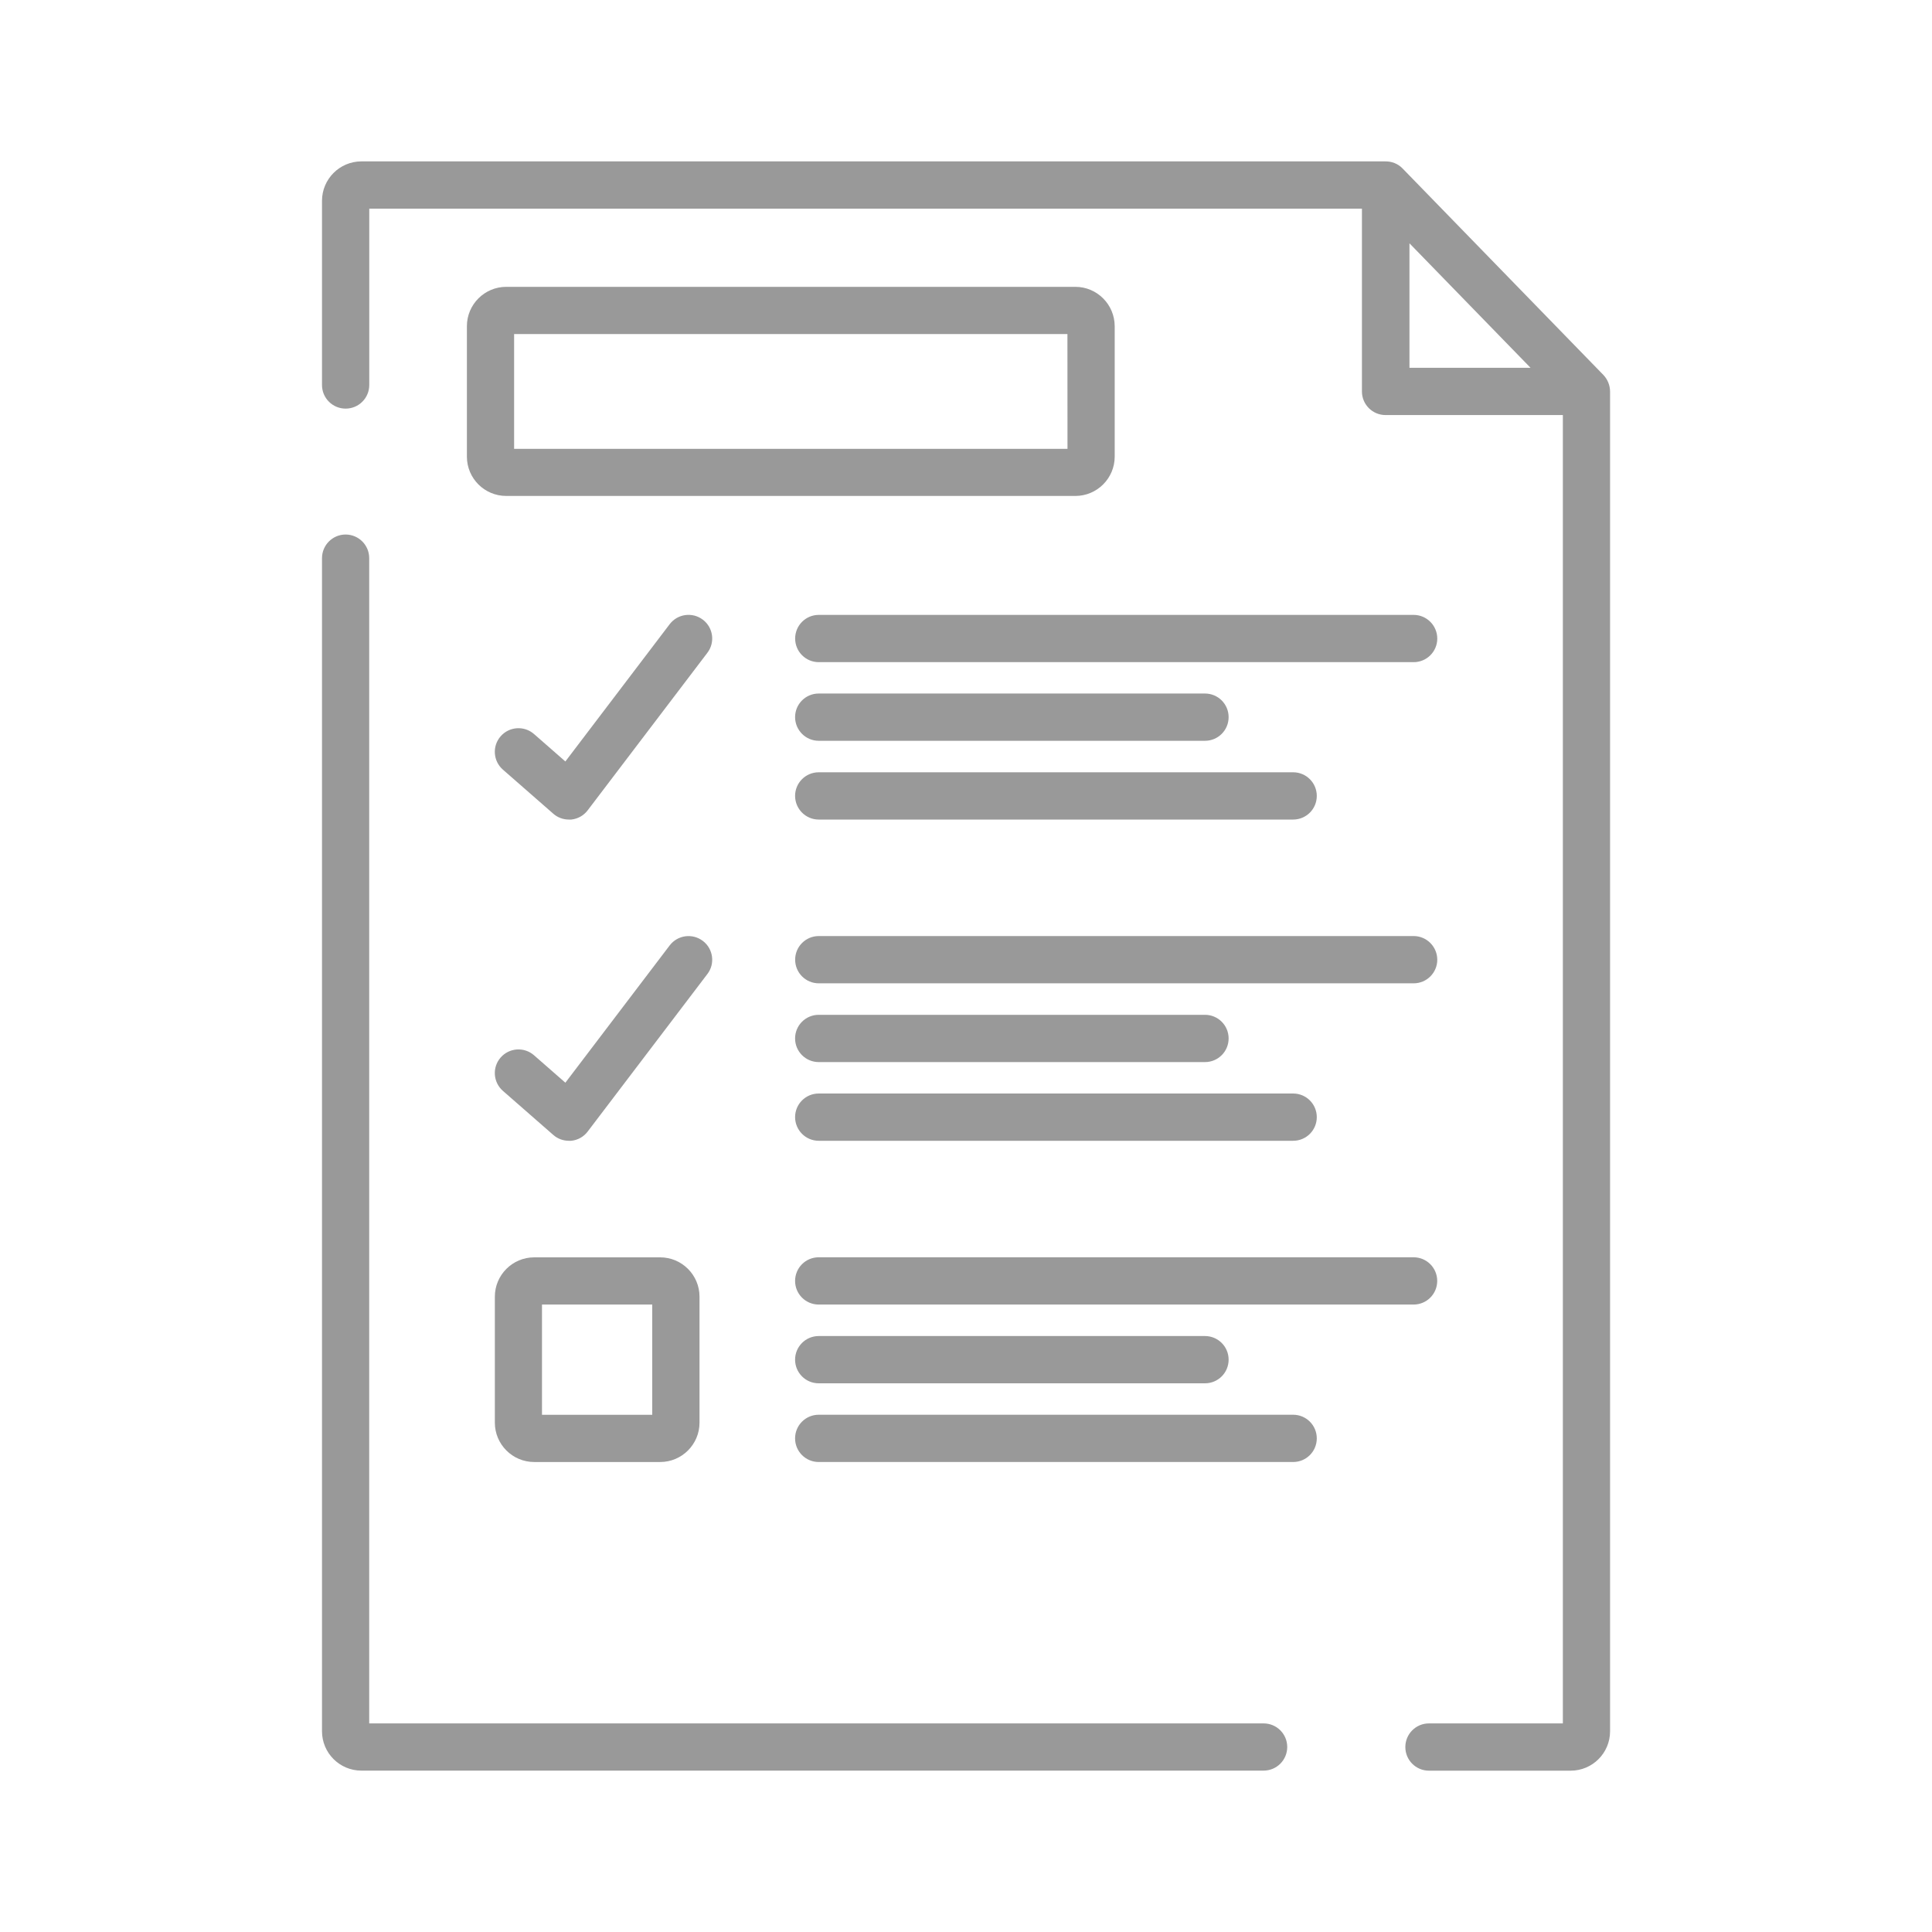 <?xml version="1.0" encoding="utf-8"?>
<!-- Generator: Adobe Illustrator 24.1.2, SVG Export Plug-In . SVG Version: 6.00 Build 0)  -->
<svg version="1.1" id="Capa_1" xmlns="http://www.w3.org/2000/svg" xmlns:xlink="http://www.w3.org/1999/xlink" x="0px" y="0px"
	 viewBox="0 0 300 300" style="enable-background:new 0 0 300 300;" xml:space="preserve">
<style type="text/css">
	.st0{fill:#999;}
</style>
<g>
	<path class="st0" d="M196.21,267.61H57.33V86.67c0-2.03-1.64-3.67-3.67-3.67C51.64,83,50,84.65,50,86.67v182.16
		c0,3.37,2.74,6.11,6.11,6.11h140.1c2.03,0,3.67-1.64,3.67-3.67C199.88,269.25,198.24,267.61,196.21,267.61z"/>
	<path class="st0" d="M248.97,58.22L217.8,26.17c-0.73-0.77-1.72-1.12-2.7-1.11H56.11c-3.37,0.01-6.1,2.74-6.11,6.11v28.61
		c0,2.03,1.64,3.67,3.67,3.67c2.03,0,3.67-1.64,3.67-3.67V32.4h154.14v28.38c0,2.03,1.64,3.67,3.67,3.67h27.53v203.16h-20.79
		c-2.03,0-3.67,1.64-3.67,3.67s1.64,3.67,3.67,3.67h22.01c3.37,0,6.11-2.74,6.11-6.11V60.78C250,59.83,249.63,58.91,248.97,58.22z
		 M218.86,37.78l18.8,19.33h-18.8V37.78z"/>
	<path class="st0" d="M166.98,44.54H78.61c-3.37,0-6.11,2.74-6.11,6.11v20.27c0.01,3.37,2.74,6.09,6.11,6.09h88.37
		c3.37,0,6.11-2.74,6.11-6.11V50.65C173.08,47.28,170.35,44.54,166.98,44.54z M79.83,69.7V51.87h85.92l0.01,17.83H79.83z"/>
	<path class="st0" d="M109.16,96.24c-0.01-0.01-0.02-0.01-0.03-0.02c-1.61-1.22-3.91-0.91-5.14,0.7l-16.2,21.32l-4.87-4.26
		c-1.52-1.33-3.84-1.18-5.18,0.35c-1.33,1.52-1.18,3.84,0.35,5.18l7.82,6.84c0.67,0.59,1.53,0.91,2.42,0.91c0.12,0,0.25,0,0.37,0
		c1.01-0.1,1.94-0.62,2.55-1.43l18.58-24.45C111.07,99.77,110.76,97.47,109.16,96.24z"/>
	<path class="st0" d="M219.51,95.48h-92.37c-2.03,0-3.67,1.64-3.67,3.67c0,2.03,1.64,3.67,3.67,3.67h92.37
		c2.03,0,3.67-1.64,3.67-3.67C223.17,97.12,221.53,95.48,219.51,95.48z"/>
	<path class="st0" d="M127.13,115.03h59.98c2.03,0,3.67-1.64,3.67-3.67c0-2.03-1.64-3.67-3.67-3.67h-59.98
		c-2.03,0-3.67,1.64-3.67,3.67C123.47,113.39,125.11,115.03,127.13,115.03z"/>
	<path class="st0" d="M127.13,127.26h73.67c2.03,0,3.67-1.64,3.67-3.67c0-2.03-1.64-3.67-3.67-3.67h-73.67
		c-2.03,0-3.67,1.64-3.67,3.67C123.47,125.62,125.11,127.26,127.13,127.26z"/>
	<path class="st0" d="M109.16,146.12c-0.01-0.01-0.02-0.01-0.03-0.02c-1.61-1.22-3.91-0.91-5.14,0.7l-16.2,21.32l-4.87-4.26
		c-1.52-1.33-3.84-1.18-5.18,0.35c-1.33,1.52-1.18,3.84,0.35,5.18l7.82,6.84c0.67,0.59,1.53,0.91,2.42,0.91c0.12,0,0.25,0,0.37,0
		c1.01-0.1,1.94-0.62,2.55-1.43l18.58-24.45C111.07,149.66,110.76,147.35,109.16,146.12z"/>
	<path class="st0" d="M219.51,145.35h-92.37c-2.03,0-3.67,1.64-3.67,3.67c0,2.03,1.64,3.67,3.67,3.67h92.37
		c2.03,0,3.67-1.64,3.67-3.67C223.17,146.99,221.53,145.35,219.51,145.35z"/>
	<path class="st0" d="M127.13,164.92h59.98c2.03,0,3.67-1.64,3.67-3.67s-1.64-3.67-3.67-3.67h-59.98c-2.03,0-3.67,1.64-3.67,3.67
		S125.11,164.92,127.13,164.92z"/>
	<path class="st0" d="M127.13,177.14h73.67c2.03,0,3.67-1.64,3.67-3.67c0-2.03-1.64-3.67-3.67-3.67h-73.67
		c-2.03,0-3.67,1.64-3.67,3.67C123.47,175.5,125.11,177.14,127.13,177.14z"/>
	<path class="st0" d="M223.17,198.9c0-2.03-1.64-3.67-3.67-3.67h-92.37c-2.03,0-3.67,1.64-3.67,3.67c0,2.03,1.64,3.67,3.67,3.67
		h92.37C221.53,202.57,223.17,200.93,223.17,198.9z"/>
	<path class="st0" d="M127.13,207.46c-2.03,0-3.67,1.64-3.67,3.67c0,2.03,1.64,3.67,3.67,3.67h59.98c2.03,0,3.67-1.64,3.67-3.67
		c0-2.03-1.64-3.67-3.67-3.67H127.13z"/>
	<path class="st0" d="M200.8,219.68h-73.67c-2.03,0-3.67,1.64-3.67,3.67c0,2.03,1.64,3.67,3.67,3.67h73.67
		c2.03,0,3.67-1.64,3.67-3.67C204.47,221.32,202.83,219.68,200.8,219.68z"/>
	<path class="st0" d="M82.95,195.24c-3.37,0-6.11,2.74-6.11,6.11v19.56c0,3.37,2.74,6.11,6.11,6.11h19.56
		c3.37,0,6.11-2.74,6.11-6.11v-19.56c0-3.37-2.74-6.11-6.11-6.11H82.95z M101.29,219.69H84.16v-17.12h17.12V219.69z"/>
</g>
</svg>
